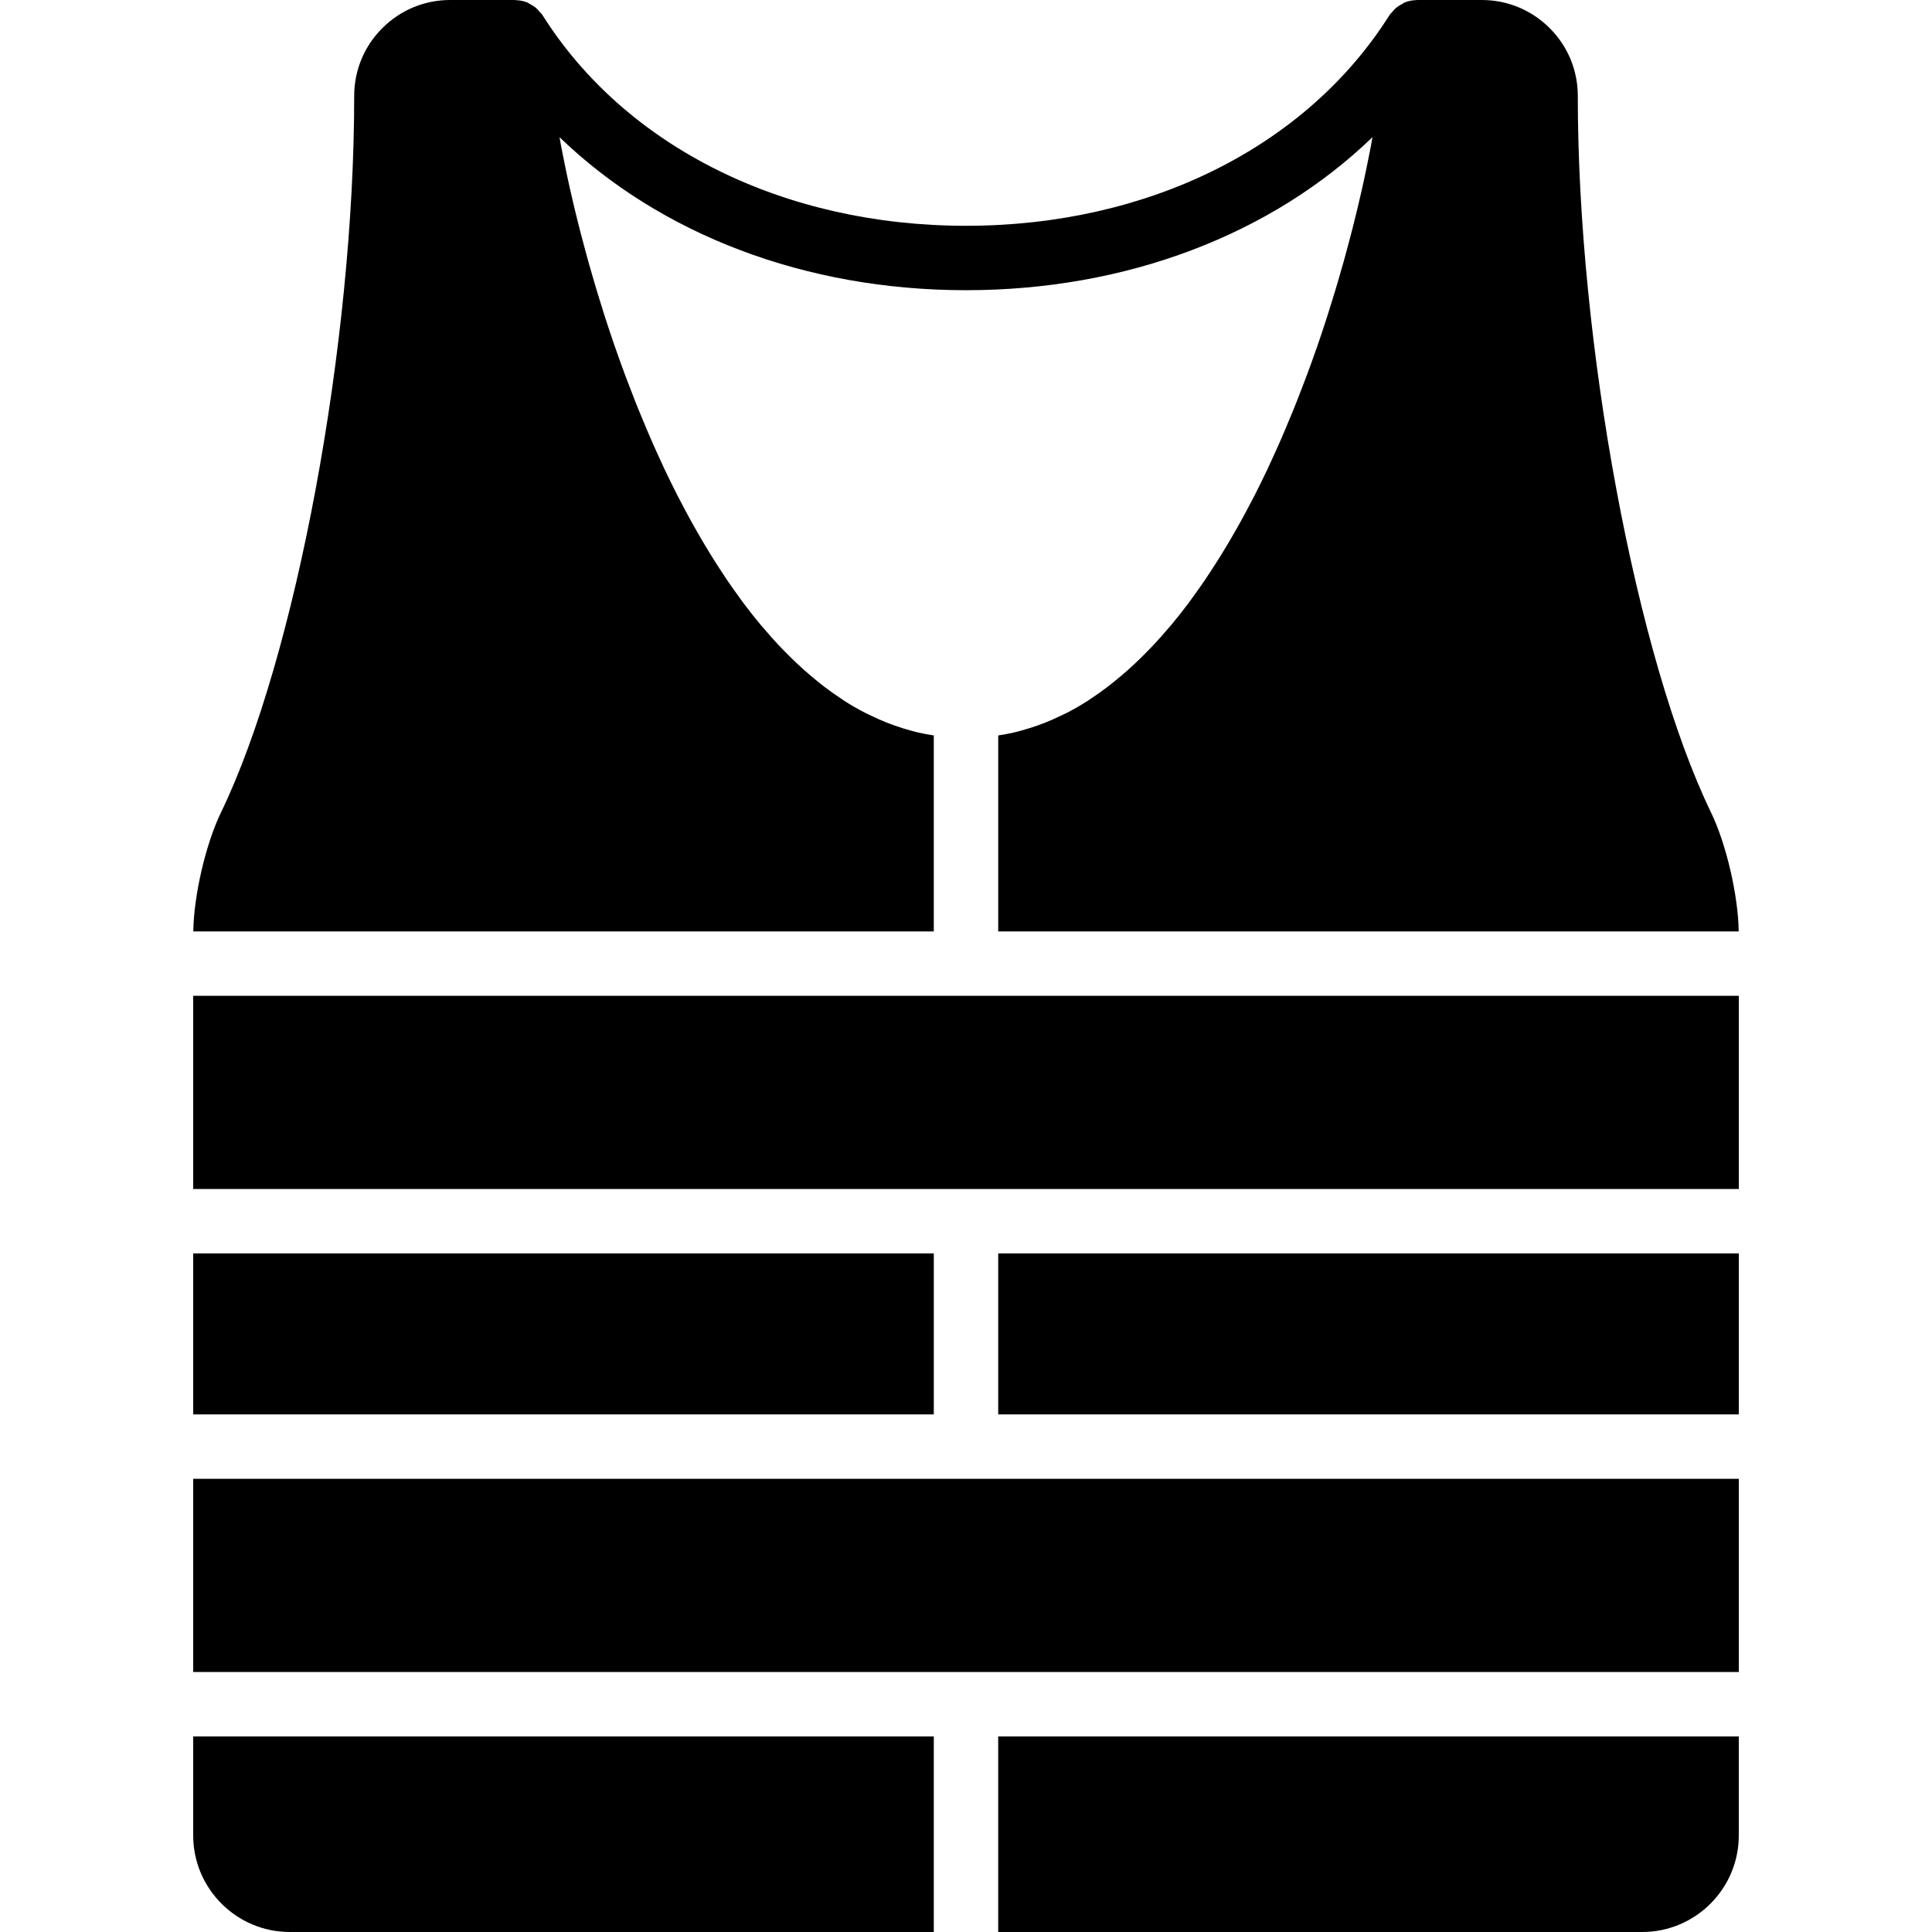 <?xml version="1.0" encoding="iso-8859-1"?>
<!-- Uploaded to: SVG Repo, www.svgrepo.com, Generator: SVG Repo Mixer Tools -->
<svg fill="#000000" version="1.1" id="Layer_1" xmlns="http://www.w3.org/2000/svg" xmlns:xlink="http://www.w3.org/1999/xlink" 
	 viewBox="0 0 503.607 503.607" xml:space="preserve">
<g>
	<g>
		<g>
			<rect x="50.362" y="326.719" width="193.049" height="41.967"/>
			<rect x="260.198" y="326.719" width="193.049" height="41.967"/>
			<rect x="50.362" y="385.473" width="402.885" height="50.361"/>
			<path d="M243.409,191.706c-1.368-0.21-2.736-0.453-4.079-0.764c-0.739-0.176-1.477-0.378-2.207-0.579
				c-1.293-0.361-2.577-0.764-3.844-1.209c-0.705-0.252-1.41-0.504-2.107-0.781c-1.36-0.537-2.703-1.15-4.029-1.788
				c-0.546-0.269-1.108-0.504-1.654-0.789c-1.855-0.957-3.676-1.998-5.464-3.148c-0.235-0.151-0.453-0.319-0.68-0.47
				c-1.561-1.024-3.097-2.107-4.6-3.265c-0.579-0.436-1.141-0.915-1.712-1.368c-1.15-0.932-2.291-1.888-3.416-2.887
				c-0.613-0.546-1.217-1.108-1.821-1.67c-1.083-1.016-2.149-2.065-3.198-3.139c-0.562-0.579-1.133-1.15-1.687-1.746
				c-1.175-1.251-2.325-2.552-3.458-3.886c-0.394-0.453-0.797-0.89-1.183-1.351c-1.511-1.813-2.996-3.693-4.449-5.632
				c-0.277-0.369-0.546-0.764-0.831-1.15c-1.158-1.578-2.308-3.19-3.433-4.843c-0.462-0.688-0.915-1.393-1.377-2.09
				c-0.923-1.393-1.838-2.812-2.728-4.255c-0.478-0.764-0.948-1.536-1.41-2.308c-0.89-1.477-1.754-2.963-2.61-4.474
				c-0.411-0.73-0.831-1.452-1.234-2.191c-1.007-1.813-1.981-3.651-2.946-5.514c-0.218-0.428-0.453-0.856-0.68-1.293
				c-1.183-2.325-2.333-4.675-3.458-7.051c-0.26-0.554-0.504-1.116-0.764-1.67c-0.848-1.821-1.679-3.651-2.484-5.498
				c-0.361-0.806-0.705-1.62-1.049-2.434c-0.697-1.628-1.385-3.273-2.056-4.919c-0.344-0.839-0.688-1.679-1.024-2.526
				c-0.672-1.695-1.326-3.399-1.972-5.103c-0.285-0.747-0.579-1.494-0.856-2.249c-0.806-2.157-1.578-4.323-2.333-6.48
				c-0.092-0.269-0.193-0.546-0.294-0.814c-0.856-2.468-1.67-4.935-2.468-7.386c-0.185-0.579-0.361-1.15-0.546-1.729
				c-0.588-1.847-1.158-3.693-1.712-5.523c-0.235-0.772-0.453-1.536-0.68-2.3c-0.495-1.67-0.974-3.324-1.435-4.977
				c-0.21-0.755-0.42-1.502-0.621-2.249c-0.47-1.729-0.932-3.441-1.368-5.137c-0.159-0.604-0.319-1.217-0.47-1.813
				c-1.167-4.591-2.208-9.04-3.122-13.304c-0.117-0.554-0.227-1.091-0.344-1.637c-0.327-1.561-0.638-3.106-0.932-4.608
				c-0.126-0.638-0.252-1.276-0.369-1.905c-0.134-0.697-0.243-1.368-0.369-2.056c26.263,25.357,64.042,39.894,105.959,39.894
				s79.696-14.537,105.959-39.894c-0.126,0.688-0.235,1.36-0.369,2.056c-0.117,0.63-0.243,1.267-0.369,1.905
				c-0.294,1.502-0.604,3.047-0.932,4.608c-0.118,0.546-0.227,1.083-0.344,1.637c-0.915,4.264-1.956,8.712-3.122,13.304
				c-0.151,0.596-0.311,1.209-0.47,1.813c-0.436,1.695-0.898,3.408-1.368,5.137c-0.201,0.747-0.411,1.494-0.621,2.249
				c-0.462,1.654-0.94,3.307-1.435,4.977c-0.227,0.764-0.445,1.528-0.68,2.3c-0.554,1.83-1.125,3.676-1.712,5.523
				c-0.185,0.579-0.361,1.15-0.546,1.729c-0.797,2.451-1.612,4.919-2.468,7.386c-0.101,0.269-0.201,0.546-0.294,0.814
				c-0.755,2.157-1.528,4.323-2.333,6.48c-0.277,0.755-0.571,1.502-0.856,2.249c-0.646,1.704-1.301,3.408-1.972,5.103
				c-0.336,0.848-0.68,1.687-1.024,2.526c-0.671,1.645-1.36,3.29-2.056,4.919c-0.344,0.814-0.688,1.628-1.049,2.434
				c-0.806,1.847-1.637,3.676-2.484,5.498c-0.26,0.554-0.504,1.116-0.764,1.67c-1.125,2.375-2.275,4.726-3.458,7.051
				c-0.227,0.436-0.462,0.865-0.68,1.293c-0.965,1.863-1.939,3.701-2.946,5.514c-0.403,0.739-0.823,1.46-1.234,2.191
				c-0.856,1.511-1.721,2.996-2.61,4.474c-0.462,0.772-0.932,1.544-1.41,2.308c-0.89,1.444-1.805,2.862-2.728,4.255
				c-0.462,0.697-0.915,1.402-1.377,2.09c-1.125,1.654-2.275,3.265-3.433,4.843c-0.285,0.386-0.554,0.781-0.831,1.15
				c-1.452,1.939-2.938,3.819-4.448,5.632c-0.386,0.462-0.789,0.898-1.183,1.351c-1.133,1.335-2.283,2.635-3.458,3.886
				c-0.554,0.596-1.125,1.167-1.687,1.746c-1.049,1.074-2.115,2.124-3.198,3.139c-0.604,0.562-1.209,1.125-1.821,1.67
				c-1.125,0.999-2.266,1.956-3.416,2.887c-0.571,0.453-1.133,0.932-1.712,1.368c-1.502,1.158-3.038,2.241-4.6,3.265
				c-0.227,0.151-0.445,0.319-0.68,0.47c-1.788,1.15-3.609,2.191-5.464,3.148c-0.546,0.285-1.108,0.52-1.654,0.789
				c-1.326,0.638-2.669,1.251-4.029,1.788c-0.697,0.277-1.402,0.529-2.107,0.781c-1.267,0.445-2.552,0.848-3.844,1.209
				c-0.73,0.201-1.469,0.403-2.207,0.579c-1.343,0.311-2.711,0.554-4.079,0.764v51.082H453.22
				c-0.126-9.342-3.232-22.763-7.185-30.947c-19.523-40.263-34.782-122.343-34.757-186.846c0-6.673-2.602-12.951-7.344-17.677
				C399.208,2.602,392.93,0,386.265,0h-16.955c-0.059,0-0.109,0.034-0.176,0.034c-1.016,0.025-2.006,0.218-2.938,0.596
				c-0.269,0.109-0.478,0.285-0.722,0.42c-0.638,0.327-1.234,0.705-1.771,1.192c-0.285,0.252-0.495,0.537-0.739,0.823
				c-0.243,0.294-0.546,0.529-0.755,0.856c-21.68,34.405-62.951,54.935-110.407,54.935S163.075,38.324,141.395,3.92
				c-0.21-0.336-0.512-0.562-0.755-0.856c-0.243-0.285-0.453-0.571-0.73-0.823c-0.537-0.487-1.141-0.865-1.779-1.2
				c-0.252-0.126-0.462-0.302-0.722-0.411c-0.932-0.369-1.914-0.562-2.929-0.588c-0.067,0-0.117-0.042-0.185-0.042h-16.955
				c-6.664,0-12.943,2.602-17.668,7.319c-4.742,4.725-7.344,11.004-7.344,17.677C92.352,89.499,77.093,171.579,57.57,211.85
				c-3.953,8.175-7.059,21.596-7.185,30.938h193.024V191.706z"/>
			<path d="M260.196,503.607h167.869c13.883,0,25.18-11.289,25.18-25.18v-25.801H260.196V503.607z"/>
			<rect x="50.362" y="259.571" width="402.885" height="50.361"/>
			<path d="M50.36,478.426c0,13.891,11.298,25.18,25.18,25.18h167.869v-50.982H50.36V478.426z"/>
		</g>
	</g>
</g>
</svg>